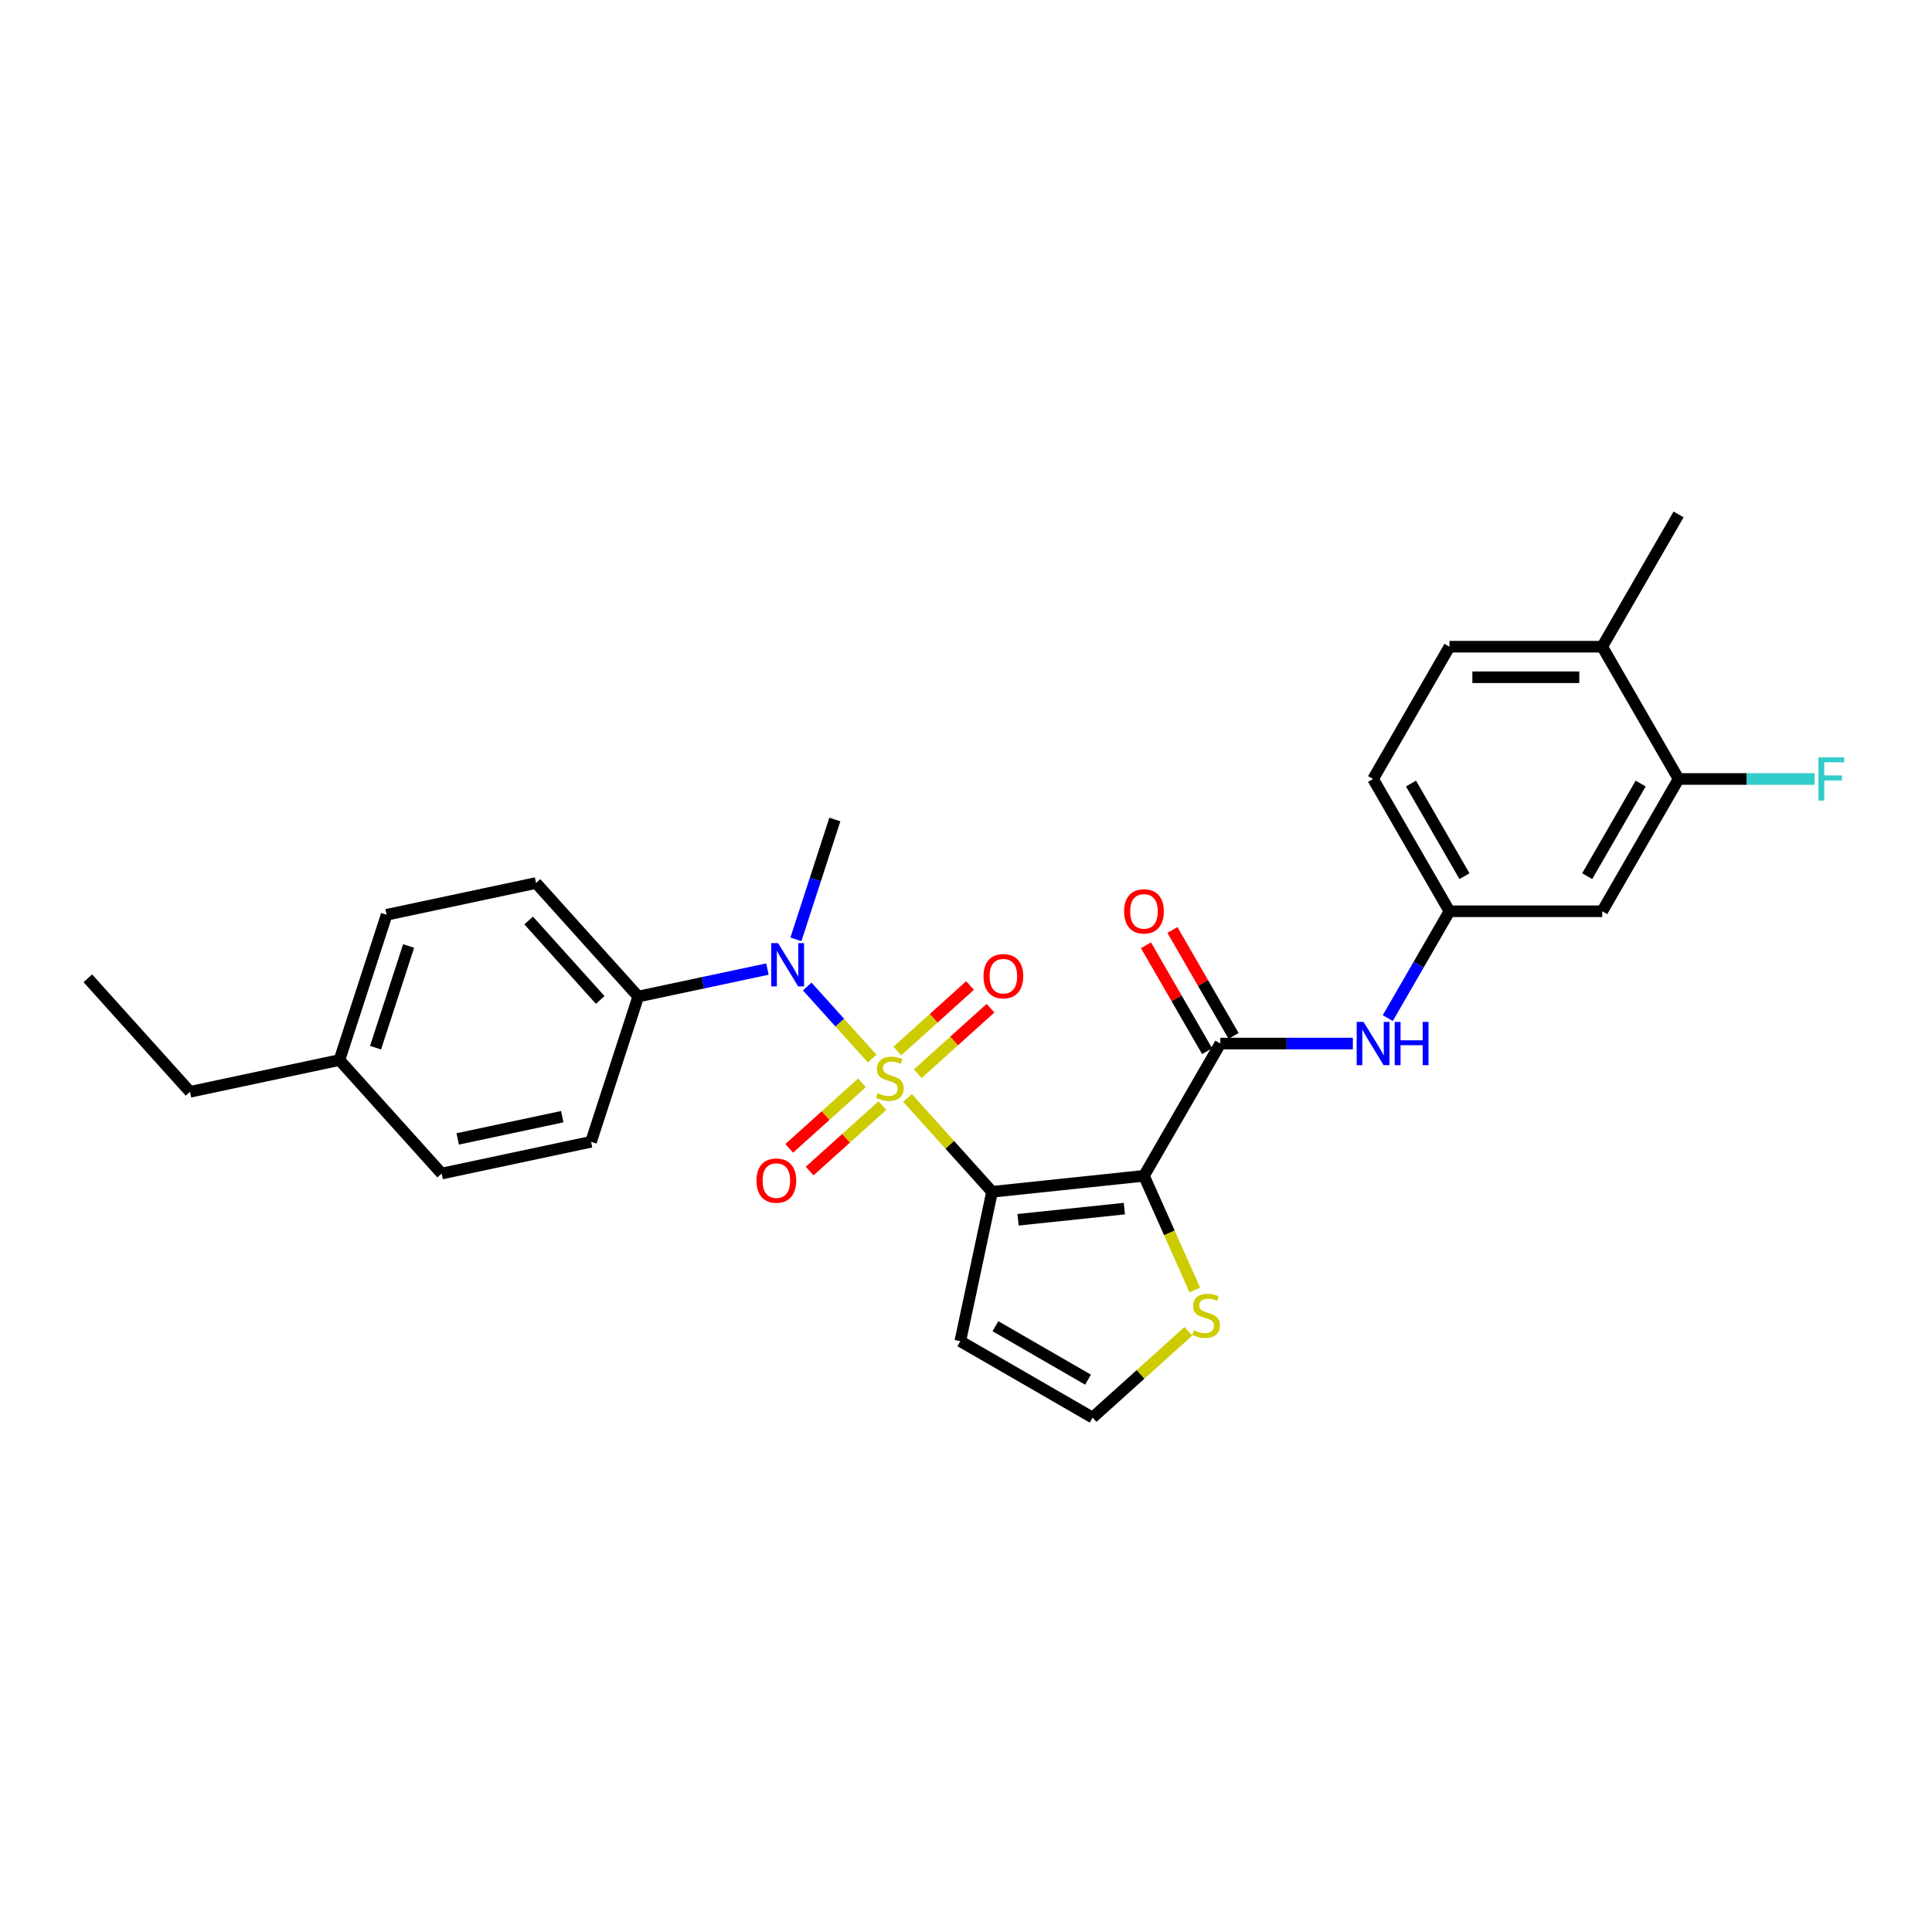 <?xml version='1.0' encoding='iso-8859-1'?>
<svg version='1.1' baseProfile='full'
              xmlns='http://www.w3.org/2000/svg'
                      xmlns:rdkit='http://www.rdkit.org/xml'
                      xmlns:xlink='http://www.w3.org/1999/xlink'
                  xml:space='preserve'
width='1000px' height='1000px' viewBox='0 0 1000 1000'>
<!-- END OF HEADER -->
<rect style='opacity:1.0;fill:#FFFFFF;stroke:none' width='1000' height='1000' x='0' y='0'> </rect>
<path class='bond-0' d='M 469.744,568.286 L 491.617,592.578' style='fill:none;fill-rule:evenodd;stroke:#CCCC00;stroke-width:6px;stroke-linecap:butt;stroke-linejoin:miter;stroke-opacity:1' />
<path class='bond-0' d='M 491.617,592.578 L 513.49,616.871' style='fill:none;fill-rule:evenodd;stroke:#000000;stroke-width:6px;stroke-linecap:butt;stroke-linejoin:miter;stroke-opacity:1' />
<path class='bond-3' d='M 451.433,547.95 L 434.623,529.28' style='fill:none;fill-rule:evenodd;stroke:#CCCC00;stroke-width:6px;stroke-linecap:butt;stroke-linejoin:miter;stroke-opacity:1' />
<path class='bond-3' d='M 434.623,529.28 L 417.812,510.61' style='fill:none;fill-rule:evenodd;stroke:#0000FF;stroke-width:6px;stroke-linecap:butt;stroke-linejoin:miter;stroke-opacity:1' />
<path class='bond-7' d='M 446.143,560.486 L 427.317,577.437' style='fill:none;fill-rule:evenodd;stroke:#CCCC00;stroke-width:6px;stroke-linecap:butt;stroke-linejoin:miter;stroke-opacity:1' />
<path class='bond-7' d='M 427.317,577.437 L 408.491,594.388' style='fill:none;fill-rule:evenodd;stroke:#FF0000;stroke-width:6px;stroke-linecap:butt;stroke-linejoin:miter;stroke-opacity:1' />
<path class='bond-7' d='M 456.723,572.237 L 437.898,589.188' style='fill:none;fill-rule:evenodd;stroke:#CCCC00;stroke-width:6px;stroke-linecap:butt;stroke-linejoin:miter;stroke-opacity:1' />
<path class='bond-7' d='M 437.898,589.188 L 419.072,606.138' style='fill:none;fill-rule:evenodd;stroke:#FF0000;stroke-width:6px;stroke-linecap:butt;stroke-linejoin:miter;stroke-opacity:1' />
<path class='bond-8' d='M 475.034,555.75 L 493.86,538.799' style='fill:none;fill-rule:evenodd;stroke:#CCCC00;stroke-width:6px;stroke-linecap:butt;stroke-linejoin:miter;stroke-opacity:1' />
<path class='bond-8' d='M 493.86,538.799 L 512.685,521.848' style='fill:none;fill-rule:evenodd;stroke:#FF0000;stroke-width:6px;stroke-linecap:butt;stroke-linejoin:miter;stroke-opacity:1' />
<path class='bond-8' d='M 464.453,543.999 L 483.279,527.048' style='fill:none;fill-rule:evenodd;stroke:#CCCC00;stroke-width:6px;stroke-linecap:butt;stroke-linejoin:miter;stroke-opacity:1' />
<path class='bond-8' d='M 483.279,527.048 L 502.105,510.098' style='fill:none;fill-rule:evenodd;stroke:#FF0000;stroke-width:6px;stroke-linecap:butt;stroke-linejoin:miter;stroke-opacity:1' />
<path class='bond-1' d='M 513.49,616.871 L 592.117,608.607' style='fill:none;fill-rule:evenodd;stroke:#000000;stroke-width:6px;stroke-linecap:butt;stroke-linejoin:miter;stroke-opacity:1' />
<path class='bond-1' d='M 526.937,631.357 L 581.976,625.572' style='fill:none;fill-rule:evenodd;stroke:#000000;stroke-width:6px;stroke-linecap:butt;stroke-linejoin:miter;stroke-opacity:1' />
<path class='bond-5' d='M 513.49,616.871 L 497.053,694.204' style='fill:none;fill-rule:evenodd;stroke:#000000;stroke-width:6px;stroke-linecap:butt;stroke-linejoin:miter;stroke-opacity:1' />
<path class='bond-2' d='M 592.117,608.607 L 631.647,540.139' style='fill:none;fill-rule:evenodd;stroke:#000000;stroke-width:6px;stroke-linecap:butt;stroke-linejoin:miter;stroke-opacity:1' />
<path class='bond-4' d='M 592.117,608.607 L 605.271,638.15' style='fill:none;fill-rule:evenodd;stroke:#000000;stroke-width:6px;stroke-linecap:butt;stroke-linejoin:miter;stroke-opacity:1' />
<path class='bond-4' d='M 605.271,638.15 L 618.424,667.692' style='fill:none;fill-rule:evenodd;stroke:#CCCC00;stroke-width:6px;stroke-linecap:butt;stroke-linejoin:miter;stroke-opacity:1' />
<path class='bond-6' d='M 631.647,540.139 L 665.944,540.139' style='fill:none;fill-rule:evenodd;stroke:#000000;stroke-width:6px;stroke-linecap:butt;stroke-linejoin:miter;stroke-opacity:1' />
<path class='bond-6' d='M 665.944,540.139 L 700.24,540.139' style='fill:none;fill-rule:evenodd;stroke:#0000FF;stroke-width:6px;stroke-linecap:butt;stroke-linejoin:miter;stroke-opacity:1' />
<path class='bond-14' d='M 638.494,536.186 L 622.668,508.775' style='fill:none;fill-rule:evenodd;stroke:#000000;stroke-width:6px;stroke-linecap:butt;stroke-linejoin:miter;stroke-opacity:1' />
<path class='bond-14' d='M 622.668,508.775 L 606.842,481.363' style='fill:none;fill-rule:evenodd;stroke:#FF0000;stroke-width:6px;stroke-linecap:butt;stroke-linejoin:miter;stroke-opacity:1' />
<path class='bond-14' d='M 624.801,544.092 L 608.975,516.681' style='fill:none;fill-rule:evenodd;stroke:#000000;stroke-width:6px;stroke-linecap:butt;stroke-linejoin:miter;stroke-opacity:1' />
<path class='bond-14' d='M 608.975,516.681 L 593.149,489.27' style='fill:none;fill-rule:evenodd;stroke:#FF0000;stroke-width:6px;stroke-linecap:butt;stroke-linejoin:miter;stroke-opacity:1' />
<path class='bond-12' d='M 397.219,501.59 L 363.787,508.696' style='fill:none;fill-rule:evenodd;stroke:#0000FF;stroke-width:6px;stroke-linecap:butt;stroke-linejoin:miter;stroke-opacity:1' />
<path class='bond-12' d='M 363.787,508.696 L 330.354,515.802' style='fill:none;fill-rule:evenodd;stroke:#000000;stroke-width:6px;stroke-linecap:butt;stroke-linejoin:miter;stroke-opacity:1' />
<path class='bond-24' d='M 411.966,486.193 L 422.042,455.184' style='fill:none;fill-rule:evenodd;stroke:#0000FF;stroke-width:6px;stroke-linecap:butt;stroke-linejoin:miter;stroke-opacity:1' />
<path class='bond-24' d='M 422.042,455.184 L 432.118,424.174' style='fill:none;fill-rule:evenodd;stroke:#000000;stroke-width:6px;stroke-linecap:butt;stroke-linejoin:miter;stroke-opacity:1' />
<path class='bond-28' d='M 615.119,689.076 L 590.32,711.405' style='fill:none;fill-rule:evenodd;stroke:#CCCC00;stroke-width:6px;stroke-linecap:butt;stroke-linejoin:miter;stroke-opacity:1' />
<path class='bond-28' d='M 590.32,711.405 L 565.521,733.734' style='fill:none;fill-rule:evenodd;stroke:#000000;stroke-width:6px;stroke-linecap:butt;stroke-linejoin:miter;stroke-opacity:1' />
<path class='bond-10' d='M 497.053,694.204 L 565.521,733.734' style='fill:none;fill-rule:evenodd;stroke:#000000;stroke-width:6px;stroke-linecap:butt;stroke-linejoin:miter;stroke-opacity:1' />
<path class='bond-10' d='M 515.229,686.44 L 563.157,714.111' style='fill:none;fill-rule:evenodd;stroke:#000000;stroke-width:6px;stroke-linecap:butt;stroke-linejoin:miter;stroke-opacity:1' />
<path class='bond-13' d='M 718.312,526.967 L 734.275,499.319' style='fill:none;fill-rule:evenodd;stroke:#0000FF;stroke-width:6px;stroke-linecap:butt;stroke-linejoin:miter;stroke-opacity:1' />
<path class='bond-13' d='M 734.275,499.319 L 750.238,471.671' style='fill:none;fill-rule:evenodd;stroke:#000000;stroke-width:6px;stroke-linecap:butt;stroke-linejoin:miter;stroke-opacity:1' />
<path class='bond-9' d='M 868.828,403.202 L 829.298,471.671' style='fill:none;fill-rule:evenodd;stroke:#000000;stroke-width:6px;stroke-linecap:butt;stroke-linejoin:miter;stroke-opacity:1' />
<path class='bond-9' d='M 849.205,405.567 L 821.534,453.494' style='fill:none;fill-rule:evenodd;stroke:#000000;stroke-width:6px;stroke-linecap:butt;stroke-linejoin:miter;stroke-opacity:1' />
<path class='bond-19' d='M 868.828,403.202 L 904.042,403.202' style='fill:none;fill-rule:evenodd;stroke:#000000;stroke-width:6px;stroke-linecap:butt;stroke-linejoin:miter;stroke-opacity:1' />
<path class='bond-19' d='M 904.042,403.202 L 939.255,403.202' style='fill:none;fill-rule:evenodd;stroke:#33CCCC;stroke-width:6px;stroke-linecap:butt;stroke-linejoin:miter;stroke-opacity:1' />
<path class='bond-30' d='M 868.828,403.202 L 829.298,334.734' style='fill:none;fill-rule:evenodd;stroke:#000000;stroke-width:6px;stroke-linecap:butt;stroke-linejoin:miter;stroke-opacity:1' />
<path class='bond-11' d='M 829.298,471.671 L 750.238,471.671' style='fill:none;fill-rule:evenodd;stroke:#000000;stroke-width:6px;stroke-linecap:butt;stroke-linejoin:miter;stroke-opacity:1' />
<path class='bond-16' d='M 330.354,515.802 L 277.452,457.049' style='fill:none;fill-rule:evenodd;stroke:#000000;stroke-width:6px;stroke-linecap:butt;stroke-linejoin:miter;stroke-opacity:1' />
<path class='bond-16' d='M 310.668,517.57 L 273.637,476.442' style='fill:none;fill-rule:evenodd;stroke:#000000;stroke-width:6px;stroke-linecap:butt;stroke-linejoin:miter;stroke-opacity:1' />
<path class='bond-17' d='M 330.354,515.802 L 305.923,590.993' style='fill:none;fill-rule:evenodd;stroke:#000000;stroke-width:6px;stroke-linecap:butt;stroke-linejoin:miter;stroke-opacity:1' />
<path class='bond-20' d='M 750.238,471.671 L 710.708,403.202' style='fill:none;fill-rule:evenodd;stroke:#000000;stroke-width:6px;stroke-linecap:butt;stroke-linejoin:miter;stroke-opacity:1' />
<path class='bond-20' d='M 758.002,453.494 L 730.331,405.567' style='fill:none;fill-rule:evenodd;stroke:#000000;stroke-width:6px;stroke-linecap:butt;stroke-linejoin:miter;stroke-opacity:1' />
<path class='bond-15' d='M 829.298,334.734 L 750.238,334.734' style='fill:none;fill-rule:evenodd;stroke:#000000;stroke-width:6px;stroke-linecap:butt;stroke-linejoin:miter;stroke-opacity:1' />
<path class='bond-15' d='M 817.439,350.546 L 762.097,350.546' style='fill:none;fill-rule:evenodd;stroke:#000000;stroke-width:6px;stroke-linecap:butt;stroke-linejoin:miter;stroke-opacity:1' />
<path class='bond-25' d='M 829.298,334.734 L 868.828,266.266' style='fill:none;fill-rule:evenodd;stroke:#000000;stroke-width:6px;stroke-linecap:butt;stroke-linejoin:miter;stroke-opacity:1' />
<path class='bond-22' d='M 277.452,457.049 L 200.12,473.487' style='fill:none;fill-rule:evenodd;stroke:#000000;stroke-width:6px;stroke-linecap:butt;stroke-linejoin:miter;stroke-opacity:1' />
<path class='bond-21' d='M 305.923,590.993 L 228.591,607.431' style='fill:none;fill-rule:evenodd;stroke:#000000;stroke-width:6px;stroke-linecap:butt;stroke-linejoin:miter;stroke-opacity:1' />
<path class='bond-21' d='M 291.036,577.992 L 236.903,589.498' style='fill:none;fill-rule:evenodd;stroke:#000000;stroke-width:6px;stroke-linecap:butt;stroke-linejoin:miter;stroke-opacity:1' />
<path class='bond-18' d='M 750.238,334.734 L 710.708,403.202' style='fill:none;fill-rule:evenodd;stroke:#000000;stroke-width:6px;stroke-linecap:butt;stroke-linejoin:miter;stroke-opacity:1' />
<path class='bond-23' d='M 228.591,607.431 L 175.689,548.677' style='fill:none;fill-rule:evenodd;stroke:#000000;stroke-width:6px;stroke-linecap:butt;stroke-linejoin:miter;stroke-opacity:1' />
<path class='bond-29' d='M 200.12,473.487 L 175.689,548.677' style='fill:none;fill-rule:evenodd;stroke:#000000;stroke-width:6px;stroke-linecap:butt;stroke-linejoin:miter;stroke-opacity:1' />
<path class='bond-29' d='M 211.493,489.651 L 194.392,542.285' style='fill:none;fill-rule:evenodd;stroke:#000000;stroke-width:6px;stroke-linecap:butt;stroke-linejoin:miter;stroke-opacity:1' />
<path class='bond-26' d='M 175.689,548.677 L 98.356,565.115' style='fill:none;fill-rule:evenodd;stroke:#000000;stroke-width:6px;stroke-linecap:butt;stroke-linejoin:miter;stroke-opacity:1' />
<path class='bond-27' d='M 98.356,565.115 L 45.455,506.362' style='fill:none;fill-rule:evenodd;stroke:#000000;stroke-width:6px;stroke-linecap:butt;stroke-linejoin:miter;stroke-opacity:1' />
<path  class='atom-0' d='M 454.264 565.803
Q 454.517 565.897, 455.56 566.34
Q 456.604 566.783, 457.742 567.068
Q 458.912 567.321, 460.051 567.321
Q 462.17 567.321, 463.403 566.309
Q 464.636 565.265, 464.636 563.462
Q 464.636 562.229, 464.004 561.47
Q 463.403 560.711, 462.454 560.3
Q 461.506 559.889, 459.924 559.415
Q 457.932 558.814, 456.73 558.244
Q 455.56 557.675, 454.706 556.473
Q 453.884 555.272, 453.884 553.248
Q 453.884 550.433, 455.782 548.694
Q 457.711 546.955, 461.506 546.955
Q 464.099 546.955, 467.04 548.188
L 466.312 550.623
Q 463.624 549.516, 461.6 549.516
Q 459.418 549.516, 458.217 550.433
Q 457.015 551.319, 457.047 552.868
Q 457.047 554.07, 457.647 554.797
Q 458.28 555.525, 459.165 555.936
Q 460.082 556.347, 461.6 556.821
Q 463.624 557.454, 464.826 558.086
Q 466.028 558.719, 466.882 560.015
Q 467.767 561.28, 467.767 563.462
Q 467.767 566.562, 465.68 568.238
Q 463.624 569.882, 460.177 569.882
Q 458.185 569.882, 456.667 569.439
Q 455.181 569.028, 453.41 568.301
L 454.264 565.803
' fill='#CCCC00'/>
<path  class='atom-4' d='M 402.738 488.17
L 410.074 500.029
Q 410.802 501.199, 411.972 503.318
Q 413.142 505.437, 413.205 505.563
L 413.205 488.17
L 416.178 488.17
L 416.178 510.56
L 413.11 510.56
L 405.236 497.594
Q 404.319 496.076, 403.338 494.336
Q 402.39 492.597, 402.105 492.06
L 402.105 510.56
L 399.196 510.56
L 399.196 488.17
L 402.738 488.17
' fill='#0000FF'/>
<path  class='atom-5' d='M 617.949 688.517
Q 618.202 688.612, 619.246 689.055
Q 620.289 689.497, 621.428 689.782
Q 622.598 690.035, 623.736 690.035
Q 625.855 690.035, 627.089 689.023
Q 628.322 687.979, 628.322 686.177
Q 628.322 684.943, 627.689 684.184
Q 627.089 683.425, 626.14 683.014
Q 625.191 682.603, 623.61 682.129
Q 621.618 681.528, 620.416 680.959
Q 619.246 680.39, 618.392 679.188
Q 617.57 677.986, 617.57 675.962
Q 617.57 673.148, 619.467 671.408
Q 621.396 669.669, 625.191 669.669
Q 627.784 669.669, 630.725 670.902
L 629.998 673.337
Q 627.31 672.231, 625.286 672.231
Q 623.104 672.231, 621.902 673.148
Q 620.7 674.033, 620.732 675.583
Q 620.732 676.784, 621.333 677.512
Q 621.965 678.239, 622.851 678.65
Q 623.768 679.061, 625.286 679.536
Q 627.31 680.168, 628.512 680.801
Q 629.713 681.433, 630.567 682.73
Q 631.453 683.995, 631.453 686.177
Q 631.453 689.276, 629.365 690.952
Q 627.31 692.596, 623.863 692.596
Q 621.871 692.596, 620.353 692.154
Q 618.866 691.743, 617.095 691.015
L 617.949 688.517
' fill='#CCCC00'/>
<path  class='atom-7' d='M 705.759 528.944
L 713.095 540.803
Q 713.823 541.973, 714.993 544.092
Q 716.163 546.211, 716.226 546.337
L 716.226 528.944
L 719.199 528.944
L 719.199 551.334
L 716.131 551.334
L 708.257 538.368
Q 707.34 536.85, 706.359 535.111
Q 705.411 533.371, 705.126 532.834
L 705.126 551.334
L 702.217 551.334
L 702.217 528.944
L 705.759 528.944
' fill='#0000FF'/>
<path  class='atom-7' d='M 721.887 528.944
L 724.923 528.944
L 724.923 538.463
L 736.371 538.463
L 736.371 528.944
L 739.407 528.944
L 739.407 551.334
L 736.371 551.334
L 736.371 540.993
L 724.923 540.993
L 724.923 551.334
L 721.887 551.334
L 721.887 528.944
' fill='#0000FF'/>
<path  class='atom-8' d='M 391.557 611.083
Q 391.557 605.707, 394.214 602.702
Q 396.87 599.698, 401.835 599.698
Q 406.8 599.698, 409.457 602.702
Q 412.113 605.707, 412.113 611.083
Q 412.113 616.522, 409.425 619.621
Q 406.737 622.689, 401.835 622.689
Q 396.902 622.689, 394.214 619.621
Q 391.557 616.554, 391.557 611.083
M 401.835 620.159
Q 405.251 620.159, 407.085 617.882
Q 408.951 615.573, 408.951 611.083
Q 408.951 606.687, 407.085 604.473
Q 405.251 602.228, 401.835 602.228
Q 398.42 602.228, 396.554 604.442
Q 394.72 606.655, 394.72 611.083
Q 394.72 615.605, 396.554 617.882
Q 398.42 620.159, 401.835 620.159
' fill='#FF0000'/>
<path  class='atom-9' d='M 509.064 505.28
Q 509.064 499.903, 511.72 496.899
Q 514.377 493.895, 519.342 493.895
Q 524.307 493.895, 526.963 496.899
Q 529.619 499.903, 529.619 505.28
Q 529.619 510.719, 526.931 513.818
Q 524.243 516.886, 519.342 516.886
Q 514.408 516.886, 511.72 513.818
Q 509.064 510.751, 509.064 505.28
M 519.342 514.356
Q 522.757 514.356, 524.591 512.079
Q 526.457 509.77, 526.457 505.28
Q 526.457 500.884, 524.591 498.67
Q 522.757 496.425, 519.342 496.425
Q 515.926 496.425, 514.06 498.638
Q 512.226 500.852, 512.226 505.28
Q 512.226 509.802, 514.06 512.079
Q 515.926 514.356, 519.342 514.356
' fill='#FF0000'/>
<path  class='atom-15' d='M 581.839 471.734
Q 581.839 466.358, 584.496 463.354
Q 587.152 460.349, 592.117 460.349
Q 597.082 460.349, 599.739 463.354
Q 602.395 466.358, 602.395 471.734
Q 602.395 477.173, 599.707 480.272
Q 597.019 483.34, 592.117 483.34
Q 587.184 483.34, 584.496 480.272
Q 581.839 477.205, 581.839 471.734
M 592.117 480.81
Q 595.533 480.81, 597.367 478.533
Q 599.233 476.225, 599.233 471.734
Q 599.233 467.338, 597.367 465.125
Q 595.533 462.879, 592.117 462.879
Q 588.702 462.879, 586.836 465.093
Q 585.002 467.307, 585.002 471.734
Q 585.002 476.256, 586.836 478.533
Q 588.702 480.81, 592.117 480.81
' fill='#FF0000'/>
<path  class='atom-20' d='M 941.232 392.008
L 954.545 392.008
L 954.545 394.569
L 944.236 394.569
L 944.236 401.368
L 953.407 401.368
L 953.407 403.961
L 944.236 403.961
L 944.236 414.397
L 941.232 414.397
L 941.232 392.008
' fill='#33CCCC'/>
</svg>
